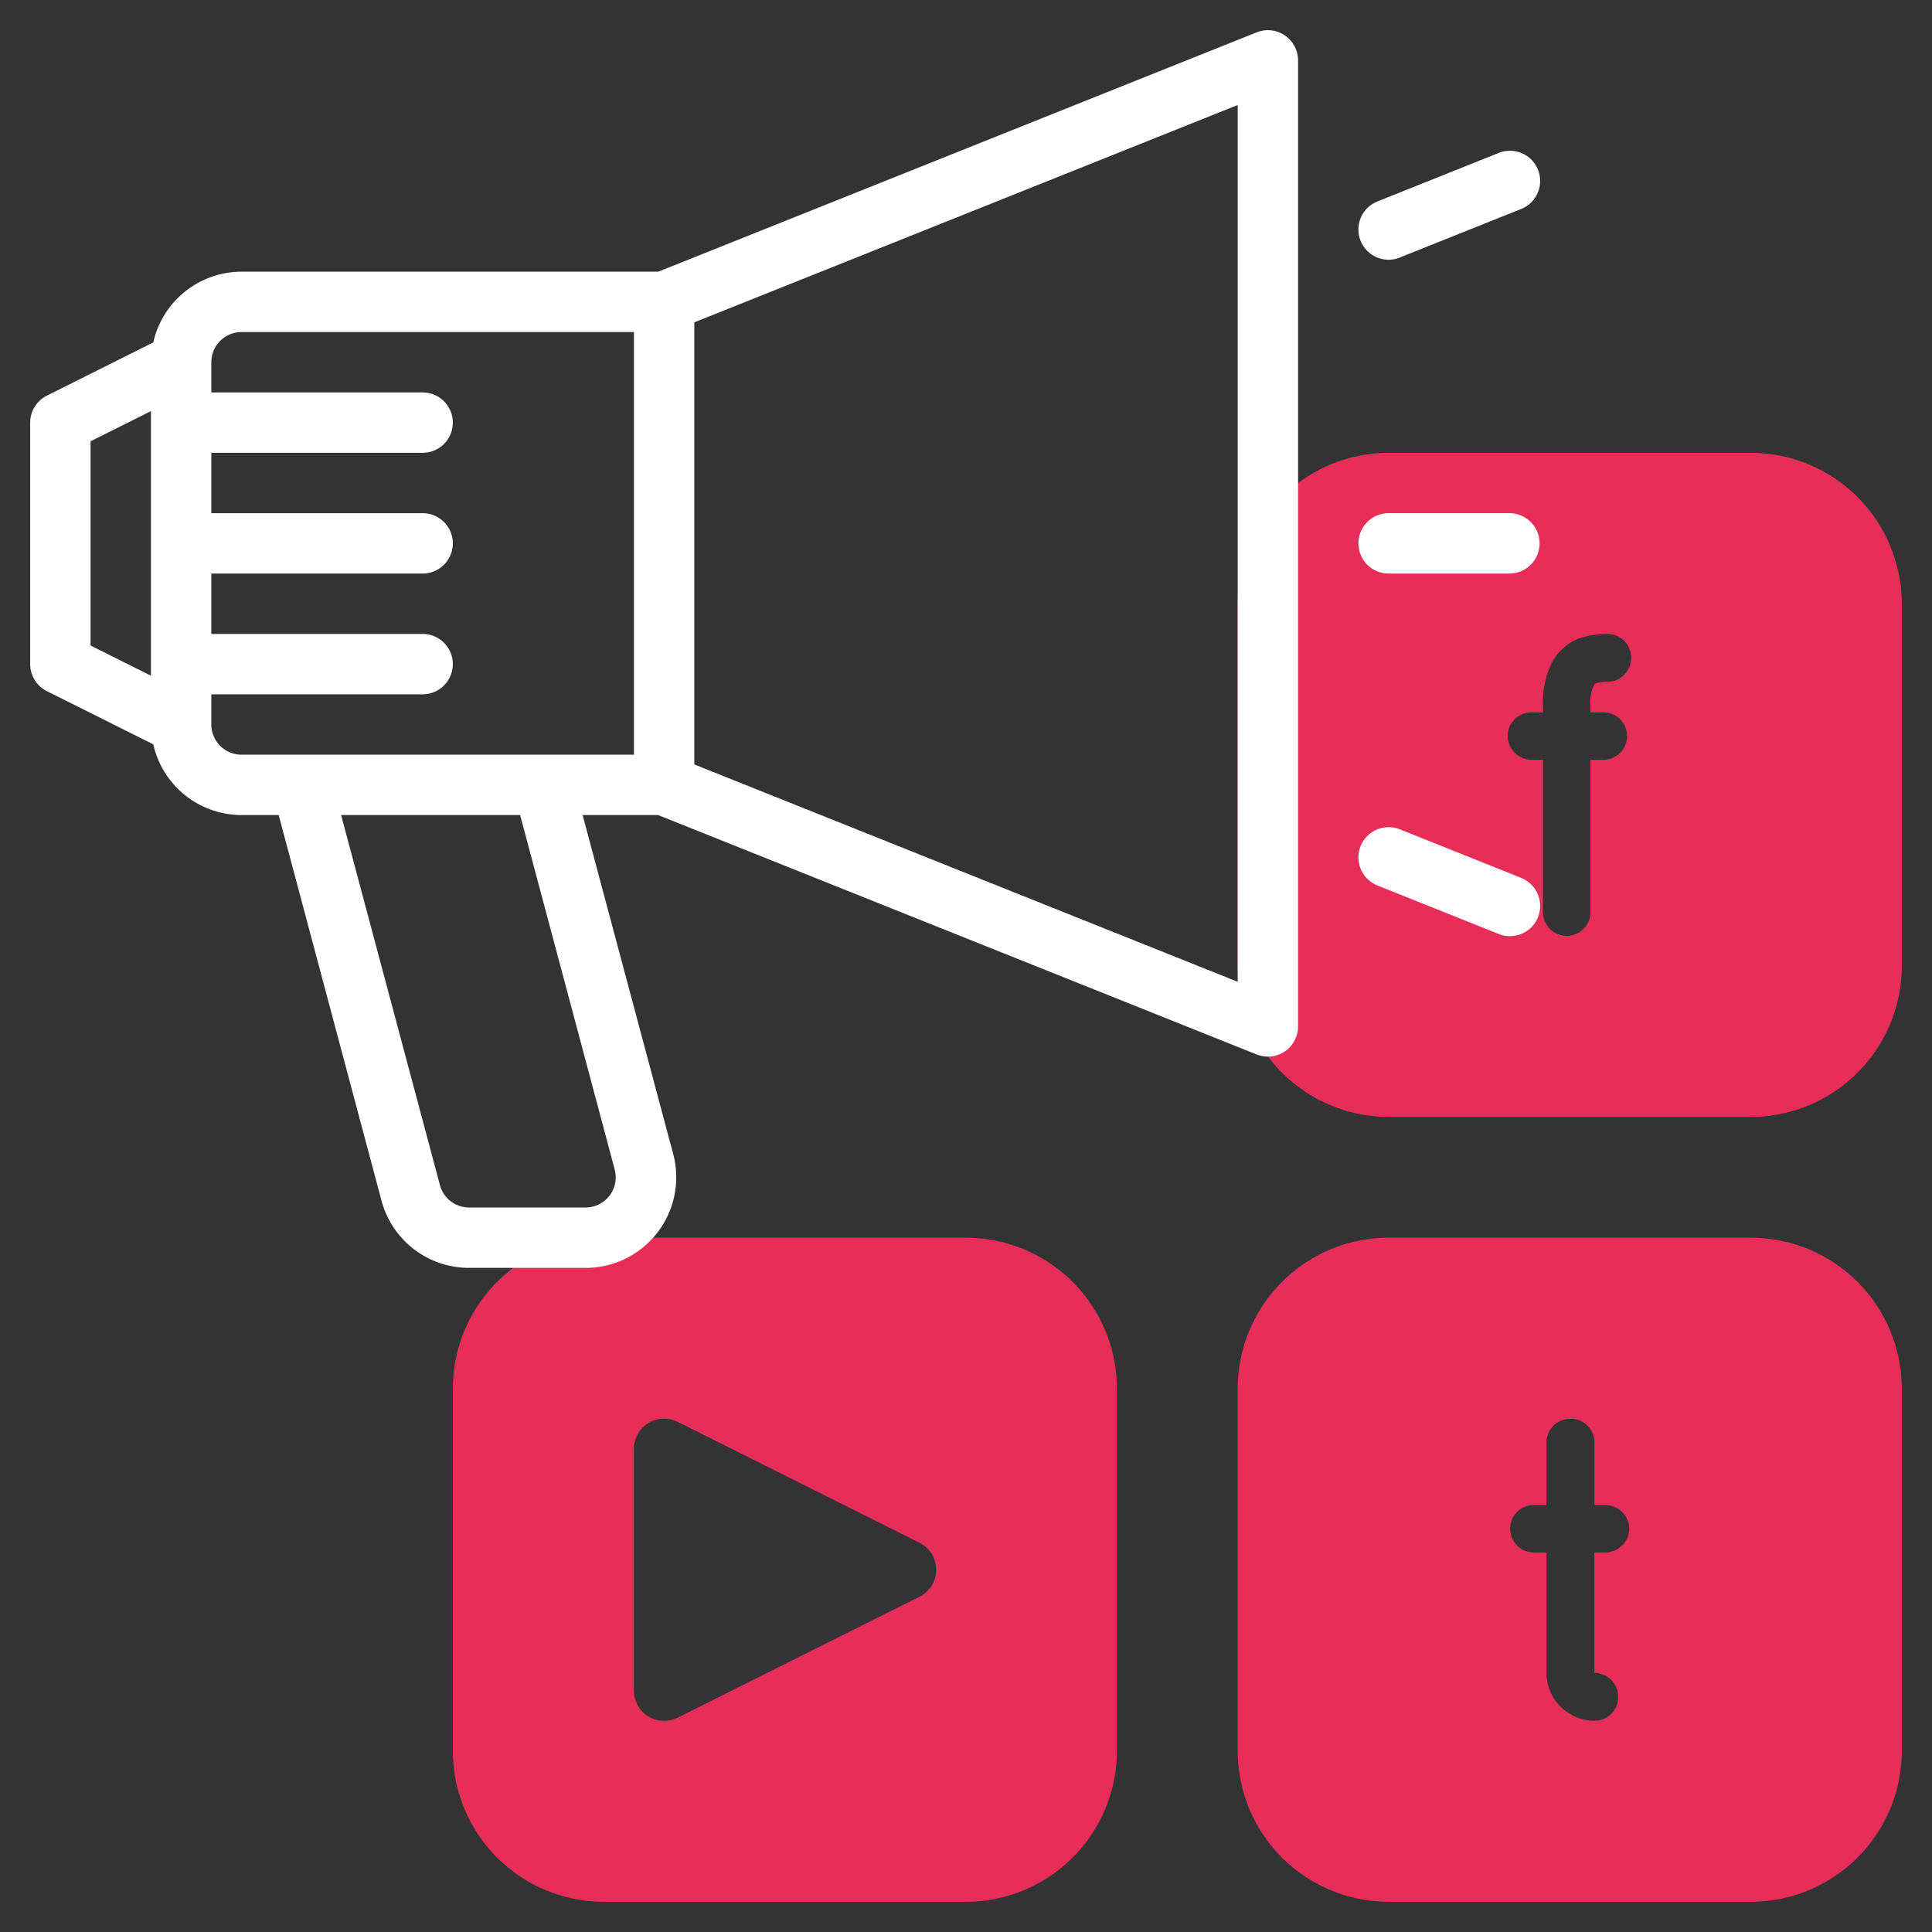 <?xml version="1.0" encoding="UTF-8"?> <svg xmlns="http://www.w3.org/2000/svg" xmlns:xlink="http://www.w3.org/1999/xlink" xmlns:svgjs="http://svgjs.com/svgjs" width="512" height="512" x="0" y="0" viewBox="0 0 64 64" style="enable-background:new 0 0 512 512" xml:space="preserve" class=""><rect x="0" y="0" width="64" height="64" fill="#333333" stroke="none"/> <g> <path d="m58 41h-12a5.006 5.006 0 0 0 -5 5v12a5.006 5.006 0 0 0 5 5h12a5.006 5.006 0 0 0 5-5v-12a5.006 5.006 0 0 0 -5-5zm-4.829 10.428h-.357v3.987a.787.787 0 0 1 .786.8.775.775 0 0 1 -.786.785 1.591 1.591 0 0 1 -1.585-1.585v-3.987h-.415a.782.782 0 0 1 -.785-.785.774.774 0 0 1 .785-.786h.415v-2.071a.786.786 0 0 1 .8-.786.775.775 0 0 1 .786.786v2.071h.357a.8.8 0 0 1 .8.786.8.8 0 0 1 -.801.785z" fill="#e62e59" data-original="#c4a2fc"></path> <path d="m58 15h-12a5.006 5.006 0 0 0 -5 5v12a5.006 5.006 0 0 0 5 5h12a5.006 5.006 0 0 0 5-5v-12a5.006 5.006 0 0 0 -5-5zm-4.886 8.6a.784.784 0 0 1 .786.786.793.793 0 0 1 -.786.785h-.428v5.043a.786.786 0 1 1 -1.572 0v-5.043h-.371a.8.8 0 0 1 -.8-.785.787.787 0 0 1 .8-.786h.371v-.2a2.962 2.962 0 0 1 .271-1.4 1.7 1.7 0 0 1 1.029-.886 2.91 2.91 0 0 1 .857-.114.793.793 0 0 1 0 1.585 1.03 1.03 0 0 0 -.371.043.143.143 0 0 0 -.086.044 1.284 1.284 0 0 0 -.128.728v.2z" fill="#e62e59" data-original="#c4a2fc"></path> <path d="m32 41h-12a5.006 5.006 0 0 0 -5 5v12a5.006 5.006 0 0 0 5 5h12a5.006 5.006 0 0 0 5-5v-12a5.006 5.006 0 0 0 -5-5zm-1.553 11.9-8 4a1 1 0 0 1 -1.447-.9v-8a1 1 0 0 1 1.447-.9l8 4a1 1 0 0 1 0 1.8z" fill="#e62e59" data-original="#c4a2fc"></path> <g fill="#151a6a"> <path d="m41.628 1.072-19.821 7.928h-13.807a3 3 0 0 0 -2.922 2.343l-3.525 1.763a1 1 0 0 0 -.553.894v8a1 1 0 0 0 .553.895l3.525 1.762a3 3 0 0 0 2.922 2.343h1.232l3.406 12.773a3 3 0 0 0 2.899 2.227h3.863a3 3 0 0 0 2.9-3.773l-3-11.227h2.5l19.828 7.93a1 1 0 0 0 1.372-.93v-32a1 1 0 0 0 -1.372-.928zm-36.628 21.311-2-1v-6.764l2-1zm15.363 16.36a1 1 0 0 1 -.963 1.257h-3.86a1 1 0 0 1 -.967-.742l-3.273-12.258h5.93zm.637-13.743h-13a1 1 0 0 1 -1-1v-1h7a1 1 0 1 0 0-2h-7v-2h7a1 1 0 1 0 0-2h-7v-2h7a1 1 0 0 0 0-2h-7v-1a1 1 0 0 1 1-1h13zm20 7.523-18-7.2v-14.645l18-7.2z" fill="#ffffff" data-original="#151a6a" class=""></path> <path d="m46.372 8.53 4-1.6a1 1 0 1 0 -.744-1.856l-4 1.6a1 1 0 0 0 .744 1.858z" fill="#ffffff" data-original="#151a6a" class=""></path> <path d="m50.372 29.073-4-1.6a1 1 0 1 0 -.744 1.858l4 1.6a1 1 0 1 0 .744-1.856z" fill="#ffffff" data-original="#151a6a" class=""></path> <path d="m46 17a1 1 0 0 0 0 2h4a1 1 0 0 0 0-2z" fill="#ffffff" data-original="#151a6a" class=""></path> </g> </g> </svg> 